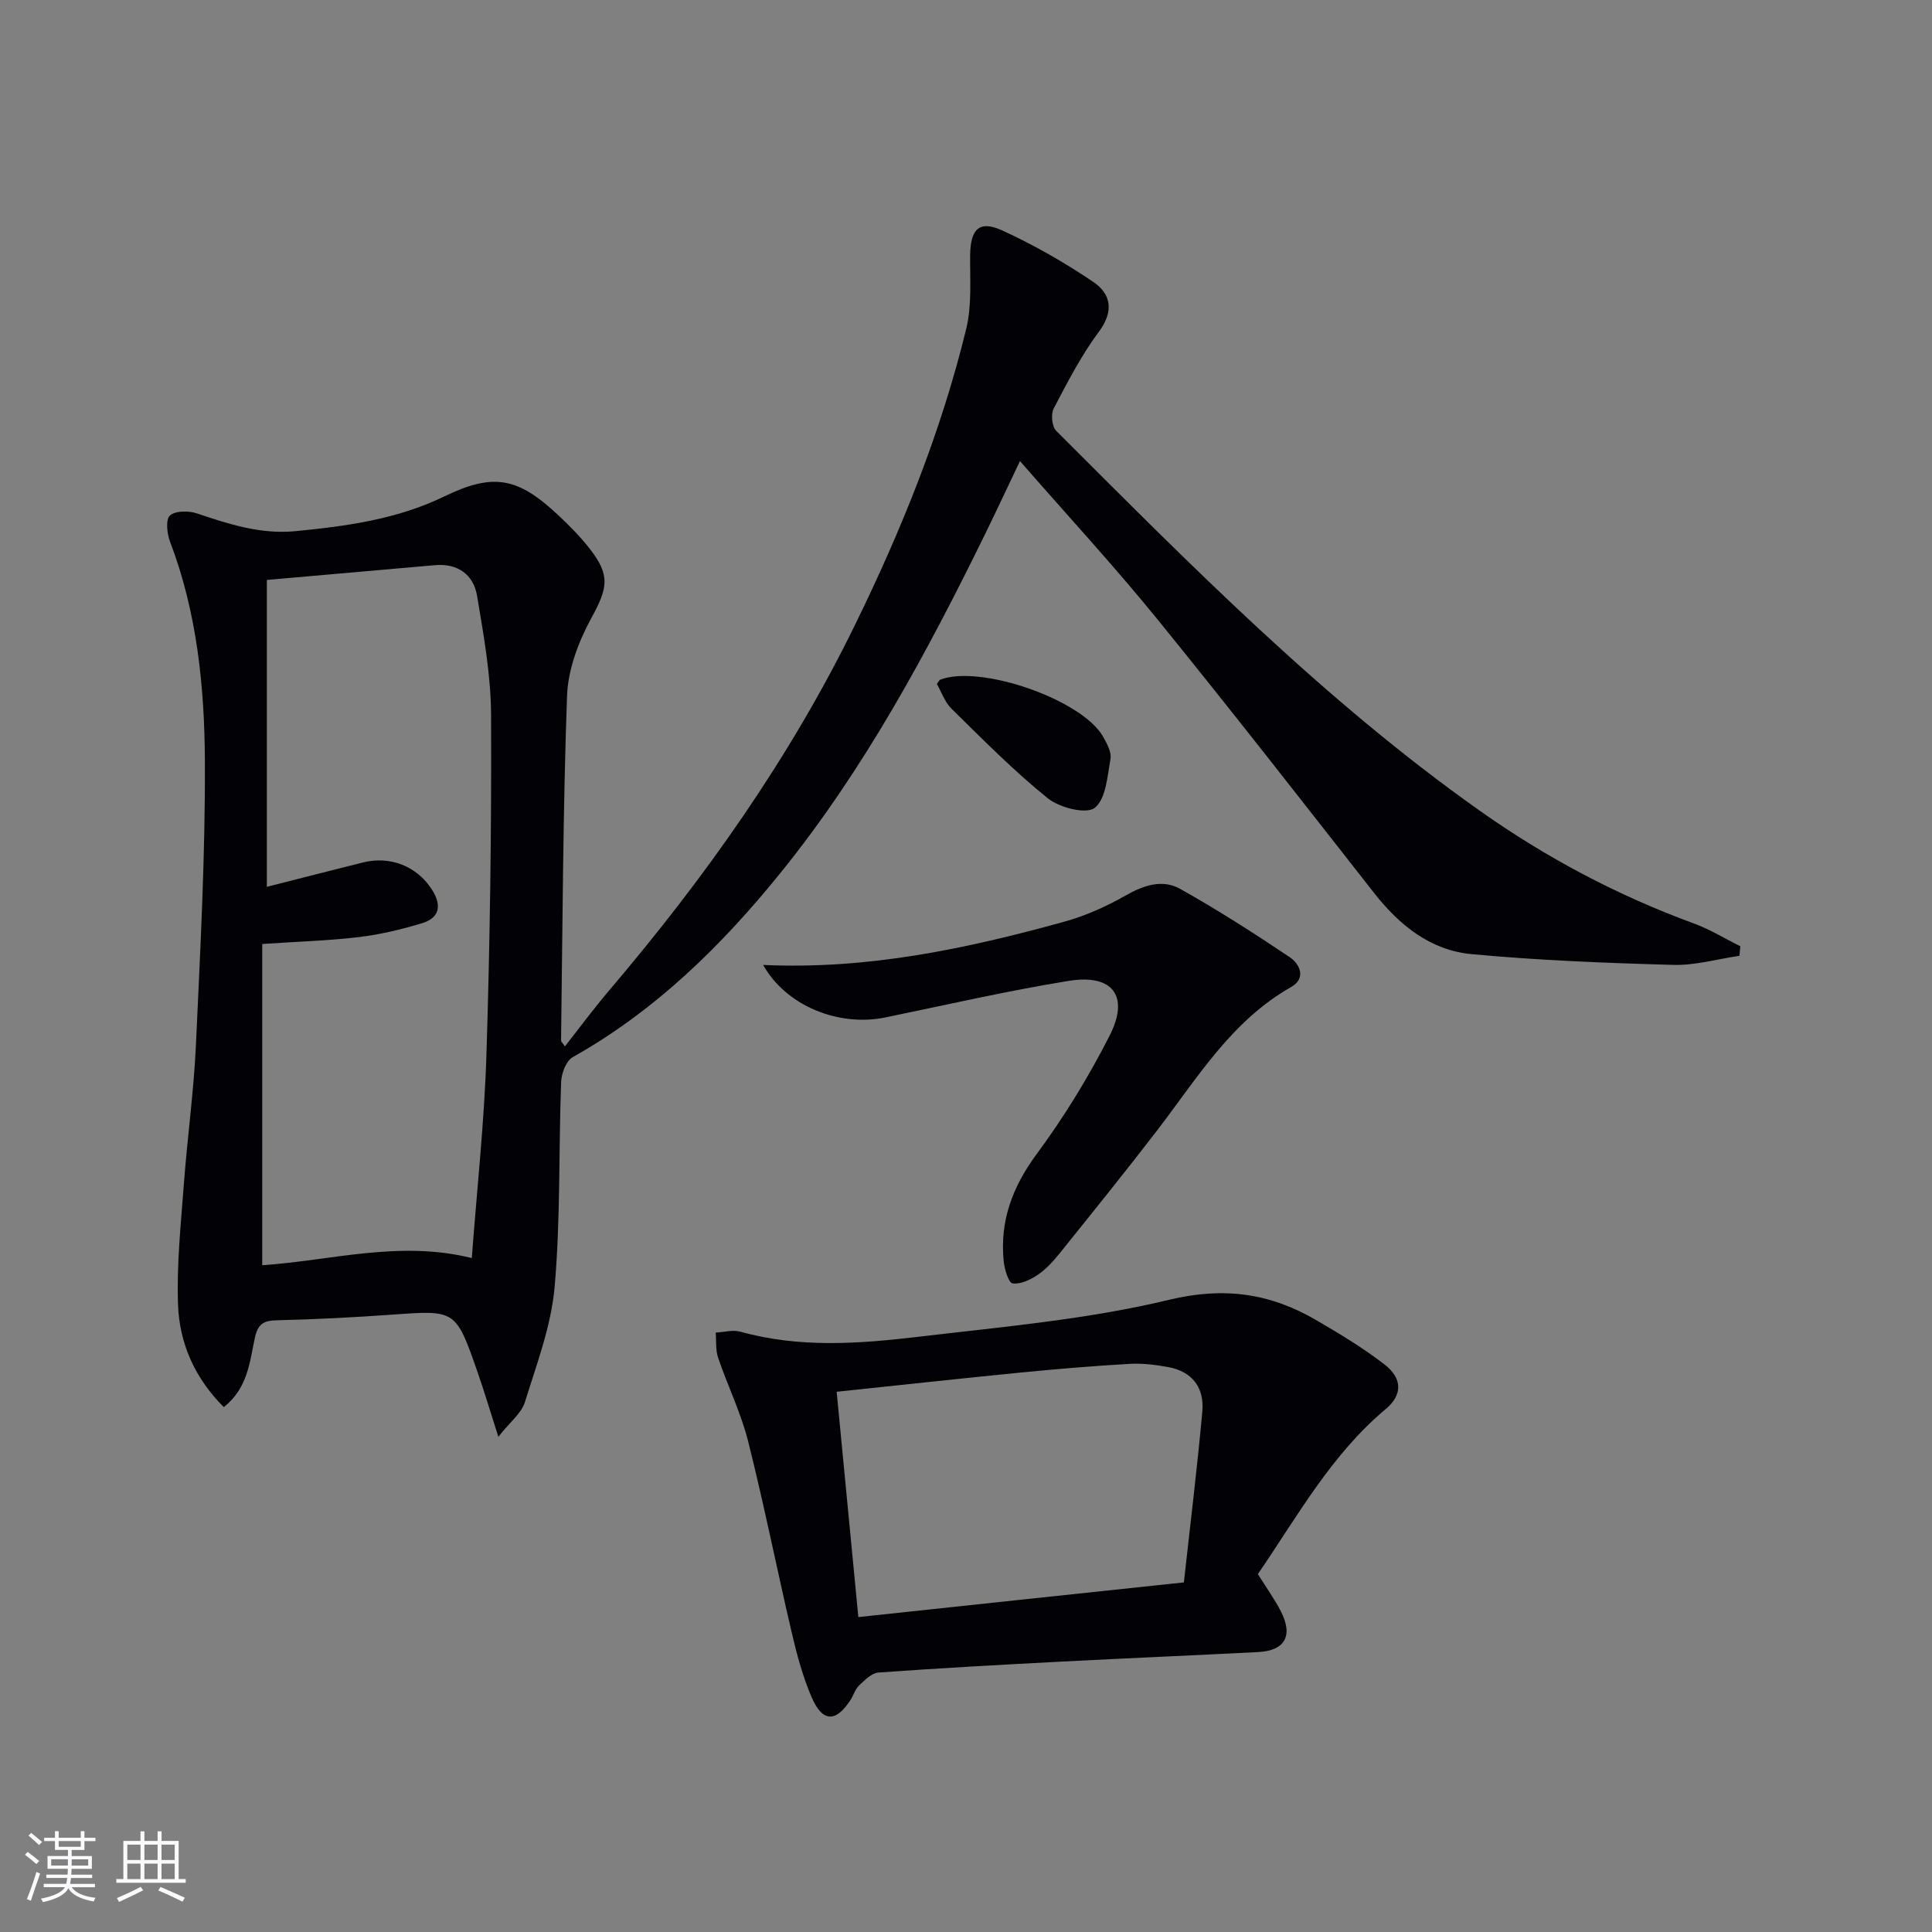 <svg enable-background="new 0 0 400 400" viewBox="0 0 400 400" xmlns="http://www.w3.org/2000/svg"><rect x="0" y="0" width="400" height="400" fill="#808080" stroke="none"/><g fill="#010106"><path d="m116.95 216.65c3.14-3.99 6.05-7.93 9.22-11.65 19.8-23.28 37.36-48.03 50.83-75.58 9.66-19.74 17.87-40.03 23.06-61.4 1.18-4.86.74-10.14.8-15.23.07-5.34 1.88-7.25 6.59-5.1 6.58 3.01 12.94 6.64 18.93 10.7 3.66 2.48 4.29 6.06 1.12 10.31-3.65 4.9-6.49 10.43-9.34 15.87-.62 1.18-.37 3.74.52 4.63 27.79 27.78 55.39 55.79 87.63 78.61 13.79 9.76 28.56 17.59 44.43 23.4 3.32 1.22 6.39 3.12 9.58 4.71-.07.66-.13 1.32-.2 1.97-4.57.67-9.16 2.01-13.71 1.88-13.93-.39-27.89-.93-41.76-2.23-8.47-.79-14.91-5.97-20.15-12.65-14.89-18.99-29.72-38.03-44.94-56.76-8.91-10.96-18.51-21.36-28.39-32.67-2.61 5.48-4.82 10.22-7.12 14.92-12.09 24.67-25.05 48.81-42.42 70.3-12.24 15.14-25.94 28.57-43.08 38.21-1.36.77-2.31 3.37-2.38 5.16-.51 14.13-.11 28.33-1.34 42.39-.71 8.09-3.73 16.03-6.17 23.89-.71 2.27-3.02 4.03-5.48 7.14-1.74-5.44-2.95-9.51-4.35-13.51-4.47-12.81-4.5-12.72-17.62-11.78-7.96.57-15.94.98-23.91 1.17-2.82.07-3.93.81-4.56 3.74-1.05 4.9-1.43 10.29-6.4 14.24-5.98-5.96-9.2-13.18-9.48-21.22-.3-8.26.58-16.59 1.2-24.86.71-9.6 2.05-19.17 2.5-28.78.9-19.61 1.95-39.24 1.86-58.85-.07-15.42-1.63-30.84-7.23-45.52-.63-1.65-.91-4.58 0-5.37 1.14-1.01 3.87-1.01 5.58-.43 6.65 2.22 13.17 4.37 20.4 3.67 10.62-1.03 21.04-2.45 30.84-7.2 10.13-4.92 15.2-3.93 23.45 3.78 2.31 2.16 4.56 4.42 6.51 6.89 4.5 5.71 3.87 8.28.38 14.68-2.62 4.81-4.75 10.53-4.95 15.92-.85 23.78-.92 47.59-1.24 71.4-.01.2.3.45.79 1.21zm-19.27 43.82c1.07-14.28 2.59-28.15 3.03-42.05.74-23.46 1.06-46.94.96-70.4-.03-8.22-1.53-16.47-2.89-24.62-.74-4.43-3.99-6.8-8.73-6.39-11.54 1-23.09 2.03-34.8 3.06v63.54c6.78-1.72 13.34-3.42 19.91-5.05 5.68-1.41 11.18.82 14.24 5.58 2.06 3.19 1.74 5.85-2.02 7-4.25 1.29-8.64 2.34-13.05 2.87-6.37.76-12.8.94-20.04 1.43v66.51c14.06-.92 28.4-5.22 43.39-1.48z"/><path d="m260.43 325.9c1.82 2.92 3.49 5.23 4.77 7.73 2.58 5.04.83 8.13-4.7 8.41-13.6.7-27.21 1.27-40.81 1.98-12.61.66-25.22 1.35-37.82 2.26-1.41.1-2.84 1.58-4.01 2.68-.81.76-1.13 2.01-1.76 2.98-3.05 4.71-5.8 4.68-8.06-.55-1.82-4.22-3.04-8.76-4.09-13.25-3.1-13.23-5.74-26.57-9.06-39.74-1.49-5.91-4.24-11.49-6.21-17.29-.55-1.61-.35-3.46-.5-5.21 1.71-.09 3.55-.62 5.11-.19 12.14 3.4 24.44 2.52 36.64 1.08 17.45-2.07 35.11-3.59 52.12-7.68 11.4-2.74 20.87-1.36 30.39 4.17 4.87 2.83 9.74 5.77 14.19 9.2 3.79 2.92 3.73 6.35.3 9.22-11.33 9.48-18.3 22.23-26.5 34.2zm-15.32 1.72c1.32-11.99 2.76-23.67 3.82-35.38.44-4.92-2.08-8.33-7.16-9.22-2.59-.46-5.27-.8-7.87-.65-7.46.43-14.92 1.05-22.36 1.78-12.69 1.25-25.37 2.64-38.32 4 1.48 15.4 2.92 30.33 4.49 46.65 22.36-2.4 44.41-4.74 67.4-7.18z"/><path d="m158 199.78c21.7 1 42.11-3.37 62.3-8.94 4.43-1.22 8.76-3.16 12.76-5.44 3.75-2.14 7.62-3.42 11.29-1.36 7.76 4.35 15.28 9.17 22.67 14.13 2.11 1.42 3.47 4.38.31 6.17-12.36 7.01-19.42 18.83-27.69 29.61-6.58 8.57-13.37 16.97-20.14 25.4-1.35 1.68-2.84 3.36-4.59 4.55-1.53 1.04-3.6 2.04-5.27 1.81-.83-.11-1.68-2.96-1.84-4.64-.82-8.32 1.83-15.38 6.87-22.19 5.69-7.69 10.74-15.96 15.08-24.49 4.15-8.16.63-12.79-8.49-11.31-12.73 2.06-25.32 4.97-37.96 7.57-9.73 1.99-20.58-2.43-25.3-10.87z"/><path d="m193.97 141.61c.47-.63.54-.83.67-.88 8.31-3.22 29.45 4.14 33.76 11.82.79 1.41 1.77 3.2 1.51 4.61-.64 3.57-.94 8.29-3.27 10.1-1.76 1.37-7.28-.03-9.7-1.98-7.05-5.68-13.46-12.18-19.94-18.55-1.42-1.4-2.12-3.55-3.03-5.12z"/></g><path d="m5.17 384 .55-.58c.85.61 1.65 1.24 2.4 1.87l-.59.64c-.83-.73-1.62-1.38-2.36-1.93m1.22 9.53-.82-.34c.71-1.76 1.37-3.64 1.98-5.63.24.13.5.25.76.36-.6 1.67-1.24 3.54-1.92 5.61m-.5-13.5.57-.54c.56.44 1.31 1.06 2.26 1.87l-.64.64c-.68-.66-1.41-1.32-2.19-1.97m3.25.46h2.24v-1.36h.77v1.36h4.57v-1.36h.76v1.36h2.28v.69h-2.28v1.84h-2.64v1.26h4.18v2.64h-4.21c0 .45-.02.86-.05 1.21h4.32v.69h-4.38c-.04.34-.1.75-.19 1.22h5.15v.69h-4.82c.87 1.19 2.51 1.92 4.93 2.19-.17.32-.3.57-.37.76-2.77-.49-4.52-1.41-5.26-2.76-.56 1.26-2.3 2.23-5.24 2.9-.12-.24-.26-.48-.43-.72 2.73-.55 4.38-1.34 4.96-2.38h-4.38v-.69h4.65c.1-.38.17-.79.21-1.22h-4.32v-.69h4.4c.03-.34.05-.75.05-1.21h-4.2v-2.64h4.23v-1.26h-2.69v-1.84h-2.24zm1.46 4.46v1.29h3.45c.01-.4.02-.57.01-.53v-.32-.45h-3.46zm1.55-2.59h4.57v-1.19h-4.57zm6.11 2.59h-3.42v.77c-.01.19-.01.37-.02.53h3.44z" fill="#fafafc"/><path d="m32.63 379.16h.82v1.98h3.54v7.89h1.46v.78h-14.37v-.78h1.46v-7.89h3.54v-1.98h.82v1.98h2.73zm-3.49 11.48.5.73c-1.61.82-3.28 1.63-5 2.41-.13-.27-.28-.55-.44-.82 1.75-.72 3.4-1.49 4.94-2.32m-2.78-5.55h2.73v-3.18h-2.73zm0 3.95h2.73v-3.2h-2.73zm3.54-3.95h2.73v-3.18h-2.73zm0 3.95h2.73v-3.2h-2.73zm7.89 4.68c-1.84-.92-3.51-1.7-5.02-2.32l.45-.73c1.89.8 3.57 1.55 5.04 2.23zm-1.62-11.81h-2.73v3.18h2.73zm-2.73 7.13h2.73v-3.2h-2.73z" fill="#fafafc"/></svg>